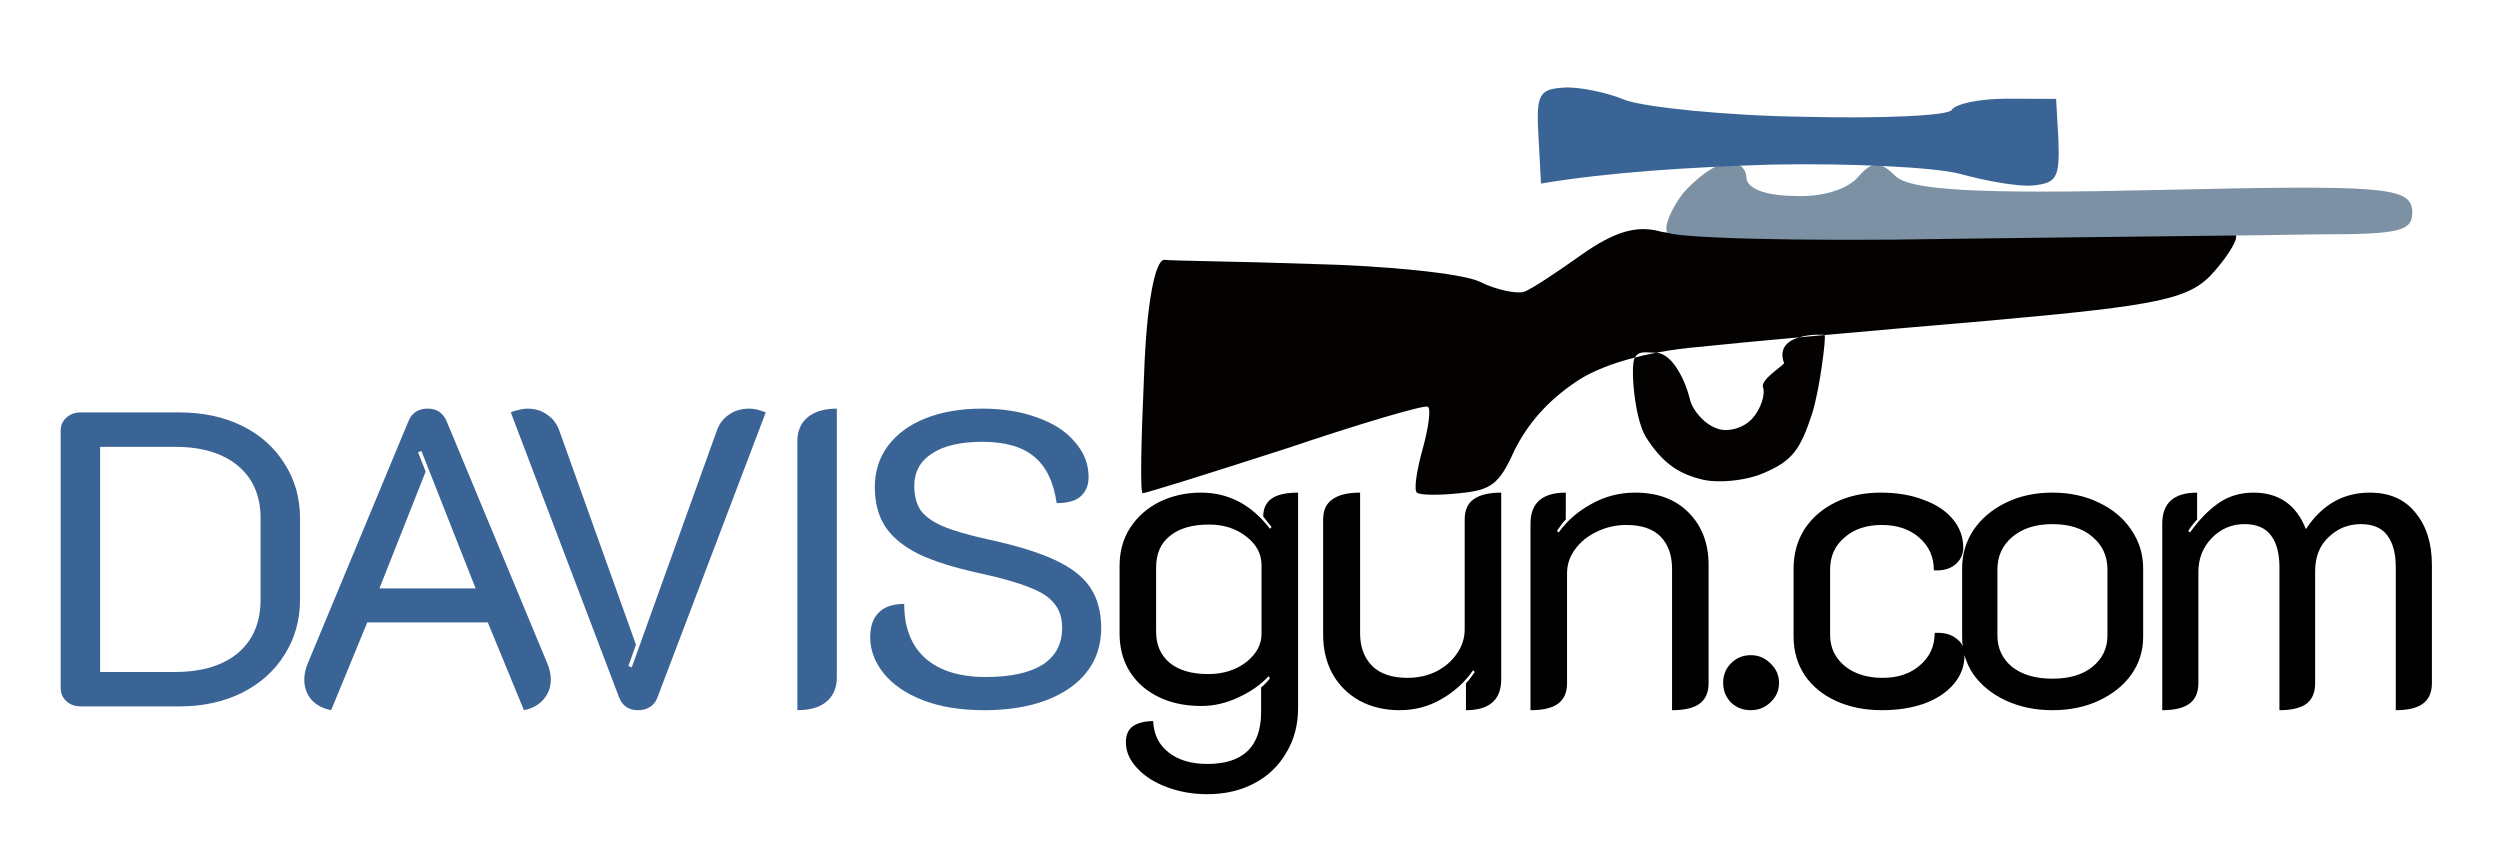 <svg width="320" height="110" viewBox="0 0 320 110" fill="none" xmlns="http://www.w3.org/2000/svg">
<g clip-path="url(#clip0_346_36)">
<path fill-rule="evenodd" clip-rule="evenodd" d="M286.094 30.018C286.661 30.306 285.404 32.466 283.495 34.672C280.381 38.272 277.056 39.049 254.071 41.09C239.756 42.307 223.17 43.792 217.323 44.418C210.708 44.989 204.726 46.715 201.514 49.013C197.985 51.441 195.574 54.227 193.863 57.62C191.9 62.011 190.863 62.738 186.854 63.127C184.148 63.425 181.743 63.375 181.393 63.072C180.942 62.885 181.299 60.351 182.073 57.57C182.847 54.788 183.203 52.254 182.753 52.067C182.403 51.764 174.181 54.193 164.387 57.495C154.477 60.696 146.372 63.225 146.255 63.124C145.921 63.038 146.07 56.264 146.438 48.056C146.742 38.98 147.84 33.23 149.043 33.255C150.145 33.397 158.662 33.457 167.963 33.789C177.365 34.006 186.932 34.975 189.301 36.01C191.57 37.16 194.225 37.63 195.077 37.352C195.929 37.074 199.257 34.878 202.469 32.581C206.617 29.673 209.391 28.825 212.396 29.597C214.632 30.314 231.883 30.419 250.839 29.969C269.695 29.635 285.51 29.513 286.094 30.018ZM233.545 42.883C233.778 43.085 232.909 49.985 231.934 52.999C230.421 57.578 229.432 58.956 225.838 60.516C223.515 61.551 219.723 61.924 217.603 61.309C214.599 60.536 212.632 59.037 210.651 55.903C209.154 53.389 208.67 46.677 209.257 45.763C209.843 44.849 210.561 45.143 211.981 45.153C214.168 45.218 215.81 48.997 216.29 51.036C216.62 52.54 218.17 54.287 219.738 54.832C221.09 55.392 223.229 54.806 224.334 53.529C225.439 52.252 225.961 50.47 225.679 49.617C225.28 48.663 227.89 47.061 228.371 46.505C226.874 42.513 233.428 42.782 233.545 42.883Z" fill="#040200"/>
<path d="M242.515 22.436C244.297 24.384 253.064 24.863 276.596 24.312C304.704 23.66 308.328 23.952 308.756 26.759C308.967 29.581 307.58 30.005 296.774 29.995C290.127 30.132 268.75 30.314 249.344 30.578C230.054 30.942 213.756 30.443 213.373 29.706C212.991 28.969 213.914 26.723 215.405 24.764C217.012 22.907 219.387 21.104 220.791 20.897C222.411 20.675 223.445 21.367 223.542 22.669C223.539 24.087 225.792 25.021 229.616 25.082C233.123 25.273 236.432 24.279 237.838 22.653C239.646 20.563 240.631 20.604 242.515 22.436Z" fill="#7C91A3"/>
<path d="M249.837 14.046C250.354 13.268 253.489 12.627 256.865 12.632L263.183 12.656L263.481 17.982C263.652 22.768 263.24 23.434 260.202 23.745C258.356 23.91 254.192 23.167 251.002 22.285C247.812 21.403 236.903 20.867 226.783 21.069C216.557 21.382 205.799 22.039 197.248 23.499L196.926 17.521C196.627 12.194 196.927 11.423 200.077 11.218C201.923 11.052 205.652 11.809 208.084 12.823C210.621 13.725 221.006 14.822 231.03 14.95C240.948 15.19 249.538 14.817 249.837 14.046Z" fill="#3B6496"/>
<path d="M10.344 90.42C9.627 90.42 9.018 90.205 8.516 89.775C8.014 89.309 7.763 88.735 7.763 88.055V55.153C7.763 54.472 7.996 53.917 8.462 53.487C8.964 53.021 9.591 52.788 10.344 52.788H22.924C25.97 52.788 28.658 53.361 30.988 54.508C33.317 55.655 35.127 57.268 36.417 59.347C37.743 61.389 38.406 63.737 38.406 66.389V76.711C38.406 79.363 37.743 81.729 36.417 83.807C35.127 85.886 33.299 87.517 30.934 88.7C28.604 89.847 25.934 90.42 22.924 90.42H10.344ZM22.386 86.012C25.827 86.012 28.515 85.205 30.45 83.592C32.385 81.944 33.353 79.668 33.353 76.765V66.335C33.353 63.468 32.385 61.228 30.45 59.615C28.515 58.003 25.827 57.196 22.386 57.196H12.817V86.012H22.386ZM42.387 90.904C41.312 90.689 40.469 90.241 39.86 89.56C39.251 88.843 38.946 87.983 38.946 86.979C38.946 86.298 39.107 85.582 39.43 84.829L52.279 53.917C52.709 52.842 53.533 52.304 54.752 52.304C55.898 52.304 56.705 52.842 57.171 53.917L70.019 84.829C70.342 85.582 70.503 86.298 70.503 86.979C70.503 87.947 70.199 88.789 69.589 89.506C68.98 90.223 68.138 90.689 67.063 90.904L62.439 79.668H47.01L42.387 90.904ZM60.88 75.313L53.945 57.734L53.515 57.895L54.483 60.368L48.569 75.313H60.88ZM81.672 90.904C80.49 90.904 79.683 90.366 79.253 89.291L65.383 52.788C65.67 52.645 66.01 52.537 66.404 52.465C66.799 52.358 67.157 52.304 67.48 52.304C68.483 52.304 69.325 52.555 70.006 53.057C70.723 53.523 71.243 54.186 71.565 55.046L81.403 82.517L80.436 85.259L80.866 85.42L91.779 55.046C92.102 54.186 92.621 53.523 93.338 53.057C94.055 52.555 94.915 52.304 95.919 52.304C96.528 52.304 97.227 52.465 98.015 52.788L84.145 89.291C83.966 89.793 83.661 90.187 83.231 90.474C82.801 90.76 82.282 90.904 81.672 90.904ZM102.062 56.497C102.062 55.171 102.492 54.15 103.352 53.433C104.248 52.68 105.502 52.304 107.115 52.304V86.71C107.115 88.037 106.667 89.076 105.771 89.829C104.911 90.545 103.674 90.904 102.062 90.904V56.497ZM125.953 90.904C122.943 90.904 120.326 90.474 118.104 89.614C115.918 88.753 114.252 87.606 113.105 86.173C111.958 84.739 111.384 83.198 111.384 81.549C111.384 80.188 111.743 79.148 112.46 78.431C113.176 77.679 114.269 77.302 115.739 77.302C115.739 80.349 116.653 82.678 118.481 84.291C120.309 85.868 122.871 86.657 126.168 86.657C129.322 86.657 131.741 86.137 133.426 85.098C135.11 84.022 135.953 82.445 135.953 80.367C135.953 79.112 135.63 78.091 134.985 77.302C134.376 76.478 133.318 75.779 131.813 75.206C130.344 74.597 128.211 73.987 125.416 73.378C122.118 72.661 119.502 71.837 117.567 70.905C115.631 69.937 114.216 68.773 113.32 67.411C112.424 66.049 111.976 64.364 111.976 62.357C111.976 60.35 112.531 58.594 113.642 57.089C114.789 55.548 116.402 54.365 118.481 53.541C120.559 52.716 122.979 52.304 125.738 52.304C128.355 52.304 130.684 52.68 132.727 53.433C134.806 54.15 136.419 55.189 137.565 56.551C138.748 57.877 139.34 59.383 139.34 61.067C139.34 62.106 138.999 62.931 138.318 63.54C137.673 64.113 136.652 64.4 135.254 64.4C134.86 61.676 133.892 59.687 132.351 58.433C130.845 57.178 128.641 56.551 125.738 56.551C122.943 56.551 120.792 57.053 119.287 58.056C117.782 59.024 117.029 60.404 117.029 62.196C117.029 63.45 117.298 64.49 117.836 65.314C118.409 66.103 119.359 66.783 120.685 67.357C122.047 67.93 123.946 68.486 126.383 69.023C130.039 69.812 132.906 70.69 134.985 71.658C137.1 72.625 138.623 73.808 139.555 75.206C140.486 76.604 140.952 78.324 140.952 80.367C140.952 83.628 139.59 86.209 136.867 88.108C134.143 89.972 130.505 90.904 125.953 90.904Z" fill="#3B6496"/>
<path d="M154.542 101.656C152.678 101.656 150.94 101.351 149.327 100.742C147.714 100.133 146.442 99.308 145.51 98.269C144.578 97.265 144.112 96.172 144.112 94.99C144.112 94.058 144.417 93.377 145.026 92.947C145.671 92.517 146.531 92.302 147.606 92.302C147.678 93.986 148.323 95.312 149.542 96.28C150.796 97.283 152.463 97.785 154.542 97.785C159.129 97.785 161.423 95.563 161.423 91.119V88.001C161.925 87.571 162.301 87.176 162.552 86.818L162.39 86.549C161.351 87.66 160.043 88.574 158.466 89.291C156.925 90.008 155.366 90.366 153.789 90.366C150.707 90.366 148.18 89.524 146.209 87.839C144.273 86.119 143.306 83.861 143.306 81.066V72.41C143.306 70.582 143.754 68.97 144.65 67.572C145.582 66.138 146.836 65.027 148.413 64.239C150.026 63.45 151.8 63.056 153.735 63.056C157.247 63.056 160.186 64.597 162.552 67.679L162.767 67.464L161.692 66.12C161.692 65.117 162.032 64.364 162.713 63.862C163.43 63.325 164.577 63.056 166.154 63.056V90.635C166.154 92.785 165.652 94.685 164.648 96.334C163.681 98.018 162.319 99.326 160.563 100.258C158.806 101.19 156.799 101.656 154.542 101.656ZM154.649 86.28C156.549 86.28 158.161 85.779 159.487 84.775C160.814 83.736 161.477 82.517 161.477 81.119V72.357C161.477 70.887 160.814 69.651 159.487 68.647C158.197 67.644 156.62 67.142 154.757 67.142C152.606 67.142 150.94 67.626 149.757 68.593C148.574 69.525 147.983 70.869 147.983 72.625V80.851C147.983 82.535 148.556 83.861 149.703 84.829C150.886 85.797 152.534 86.28 154.649 86.28ZM192.157 86.925C192.157 89.578 190.651 90.904 187.641 90.904V87.463C187.963 87.141 188.34 86.657 188.77 86.012L188.555 85.797C187.48 87.338 186.118 88.574 184.469 89.506C182.856 90.438 181.082 90.904 179.147 90.904C177.211 90.904 175.491 90.492 173.986 89.667C172.516 88.843 171.37 87.696 170.545 86.227C169.757 84.757 169.362 83.109 169.362 81.281V66.497C169.362 65.314 169.757 64.454 170.545 63.916C171.334 63.343 172.516 63.056 174.093 63.056V81.066C174.093 82.786 174.595 84.166 175.599 85.205C176.638 86.245 178.161 86.764 180.168 86.764C181.494 86.764 182.713 86.495 183.824 85.958C184.935 85.384 185.813 84.632 186.458 83.7C187.139 82.732 187.48 81.693 187.48 80.582V66.497C187.48 65.314 187.856 64.454 188.609 63.916C189.397 63.343 190.58 63.056 192.157 63.056V86.925ZM195.904 67.034C195.904 64.382 197.41 63.056 200.42 63.056V66.497C200.098 66.819 199.721 67.303 199.291 67.948L199.506 68.163C200.582 66.658 201.979 65.439 203.7 64.508C205.42 63.54 207.284 63.056 209.291 63.056C212.194 63.056 214.487 63.916 216.172 65.637C217.856 67.357 218.699 69.579 218.699 72.303V87.463C218.699 88.646 218.304 89.524 217.516 90.097C216.763 90.635 215.598 90.904 214.022 90.904V72.787C214.022 71.066 213.538 69.704 212.57 68.701C211.602 67.697 210.133 67.196 208.162 67.196C206.836 67.196 205.581 67.482 204.398 68.056C203.252 68.593 202.32 69.346 201.603 70.314C200.922 71.246 200.582 72.267 200.582 73.378V87.463C200.582 88.646 200.187 89.524 199.399 90.097C198.646 90.635 197.481 90.904 195.904 90.904V67.034ZM224.113 90.904C223.109 90.904 222.267 90.581 221.586 89.936C220.905 89.255 220.565 88.413 220.565 87.409C220.565 86.406 220.905 85.564 221.586 84.883C222.267 84.202 223.109 83.861 224.113 83.861C225.081 83.861 225.923 84.22 226.64 84.936C227.356 85.617 227.715 86.442 227.715 87.409C227.715 88.377 227.356 89.201 226.64 89.882C225.923 90.563 225.081 90.904 224.113 90.904ZM240.867 90.904C238.681 90.904 236.728 90.51 235.008 89.721C233.287 88.933 231.943 87.822 230.976 86.388C230.044 84.954 229.578 83.324 229.578 81.496V72.787C229.578 70.887 230.044 69.203 230.976 67.733C231.943 66.264 233.269 65.117 234.954 64.293C236.638 63.468 238.574 63.056 240.76 63.056C242.803 63.056 244.613 63.361 246.19 63.97C247.803 64.543 249.057 65.368 249.953 66.443C250.849 67.518 251.297 68.737 251.297 70.099C251.297 70.995 250.939 71.729 250.222 72.303C249.541 72.84 248.645 73.073 247.534 73.002C247.534 71.281 246.907 69.884 245.652 68.808C244.434 67.733 242.839 67.196 240.867 67.196C238.896 67.196 237.301 67.733 236.083 68.808C234.864 69.848 234.255 71.21 234.255 72.894V81.281C234.255 82.894 234.882 84.22 236.137 85.259C237.391 86.263 239.004 86.764 240.975 86.764C242.946 86.764 244.541 86.227 245.76 85.151C247.014 84.076 247.641 82.696 247.641 81.012C248.788 80.94 249.702 81.173 250.383 81.711C251.1 82.213 251.458 82.929 251.458 83.861C251.458 85.223 251.01 86.442 250.114 87.517C249.218 88.592 247.964 89.434 246.351 90.044C244.738 90.617 242.91 90.904 240.867 90.904ZM262.712 90.904C260.525 90.904 258.536 90.492 256.744 89.667C254.988 88.843 253.608 87.732 252.605 86.334C251.637 84.901 251.153 83.306 251.153 81.549V72.733C251.153 70.941 251.637 69.31 252.605 67.841C253.608 66.371 254.988 65.207 256.744 64.346C258.5 63.486 260.49 63.056 262.712 63.056C264.934 63.056 266.923 63.486 268.679 64.346C270.471 65.207 271.851 66.371 272.819 67.841C273.822 69.31 274.324 70.941 274.324 72.733V81.549C274.324 83.306 273.822 84.901 272.819 86.334C271.815 87.732 270.435 88.843 268.679 89.667C266.923 90.492 264.934 90.904 262.712 90.904ZM262.712 86.872C264.862 86.872 266.564 86.37 267.819 85.367C269.109 84.327 269.754 82.983 269.754 81.335V72.894C269.754 71.174 269.109 69.776 267.819 68.701C266.564 67.626 264.862 67.088 262.712 67.088C260.597 67.088 258.895 67.626 257.604 68.701C256.314 69.776 255.669 71.174 255.669 72.894V81.335C255.669 82.983 256.296 84.327 257.551 85.367C258.841 86.37 260.561 86.872 262.712 86.872ZM276.769 67.034C276.769 64.382 278.256 63.056 281.231 63.056V66.497C280.765 66.999 280.389 67.482 280.102 67.948L280.317 68.163C281.464 66.55 282.683 65.296 283.973 64.4C285.263 63.504 286.751 63.056 288.435 63.056C291.696 63.056 293.936 64.615 295.155 67.733C297.198 64.615 299.922 63.056 303.327 63.056C305.871 63.056 307.824 63.916 309.186 65.637C310.584 67.321 311.283 69.543 311.283 72.303V87.463C311.283 88.646 310.889 89.524 310.1 90.097C309.348 90.635 308.201 90.904 306.66 90.904V72.572C306.66 70.851 306.301 69.507 305.584 68.54C304.868 67.572 303.739 67.088 302.198 67.088C300.585 67.088 299.205 67.644 298.058 68.755C296.911 69.83 296.338 71.281 296.338 73.109V87.463C296.338 88.646 295.961 89.524 295.209 90.097C294.456 90.635 293.309 90.904 291.768 90.904V72.572C291.768 70.851 291.41 69.507 290.693 68.54C289.976 67.572 288.847 67.088 287.306 67.088C285.657 67.088 284.26 67.679 283.113 68.862C281.966 70.045 281.392 71.496 281.392 73.217V87.463C281.392 88.646 280.998 89.524 280.21 90.097C279.457 90.635 278.31 90.904 276.769 90.904V67.034Z" fill="black"/>
</g>
<defs>
<clipPath id="clip0_346_36">
<rect width="320" height="110" fill="white"/>
</clipPath>
</defs>
</svg>
